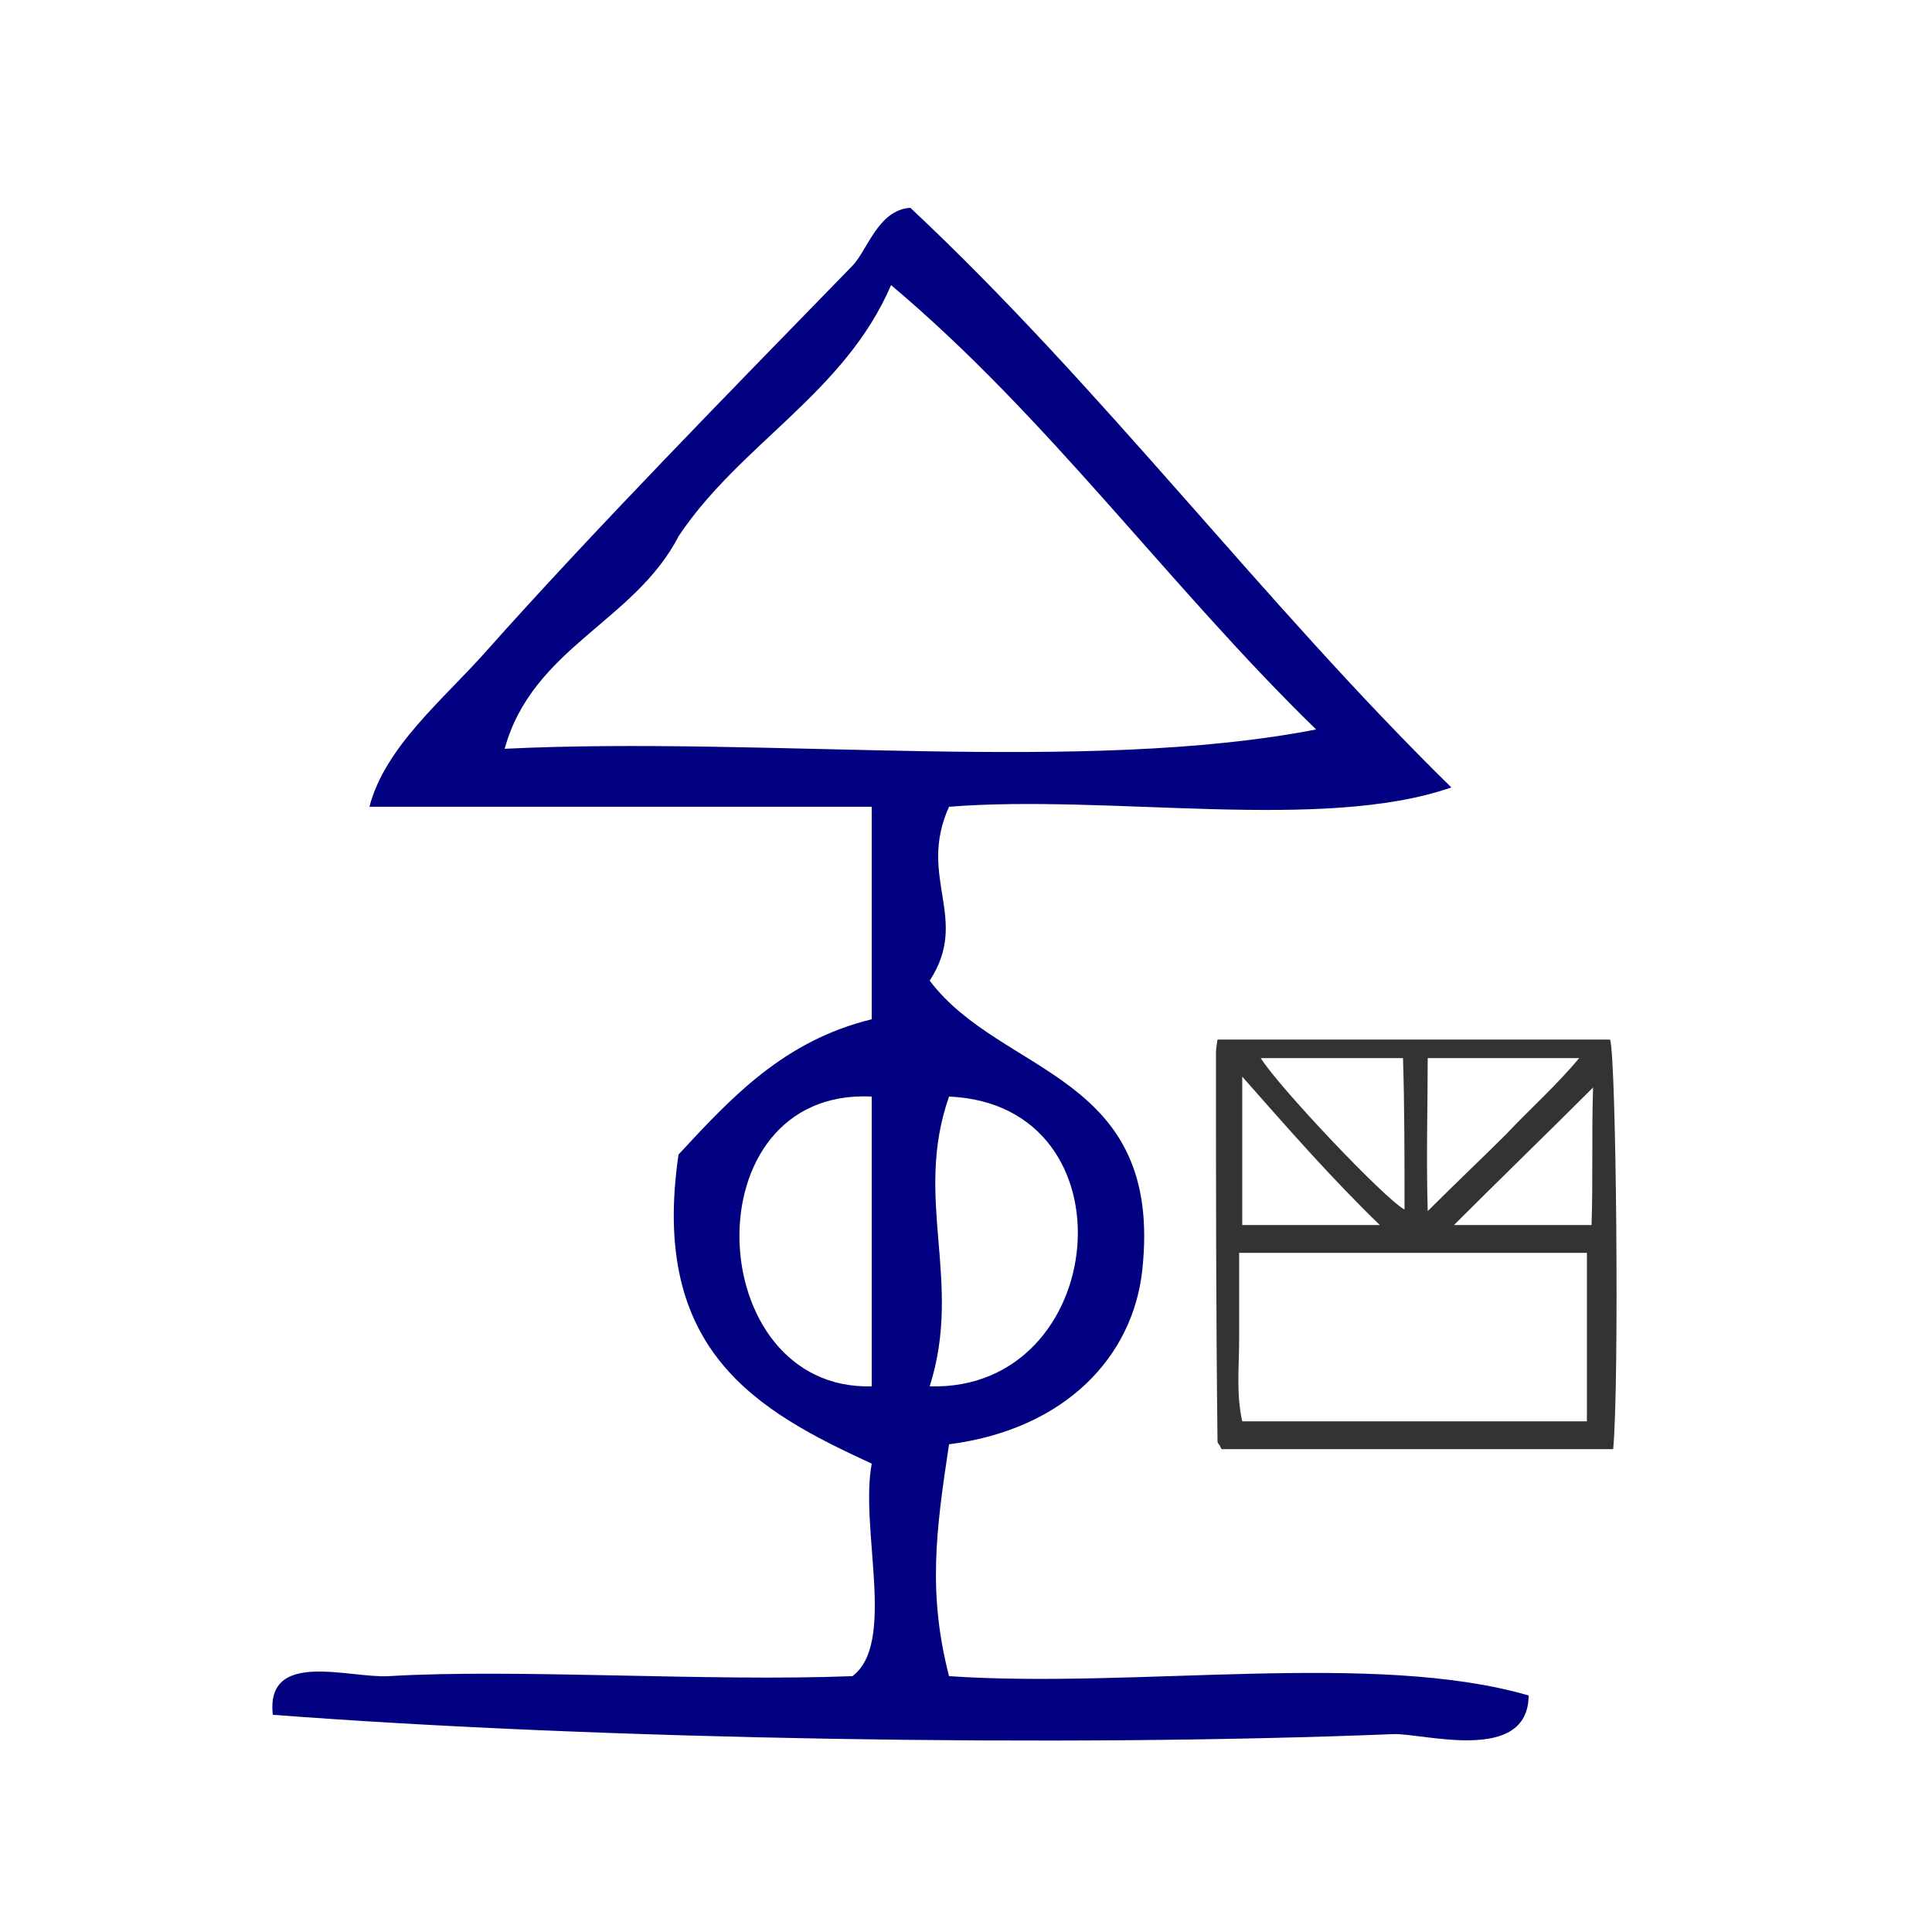 <?xml version="1.0" encoding="UTF-8" standalone="no"?>
<!-- Generator: Adobe Illustrator 15.0.0, SVG Export Plug-In . SVG Version: 6.00 Build 0)  -->

<svg
   xmlns:dc="http://purl.org/dc/elements/1.1/"
   xmlns:cc="http://creativecommons.org/ns#"
   xmlns:rdf="http://www.w3.org/1999/02/22-rdf-syntax-ns#"
   xmlns:svg="http://www.w3.org/2000/svg"
   xmlns="http://www.w3.org/2000/svg"
   xmlns:sodipodi="http://sodipodi.sourceforge.net/DTD/sodipodi-0.dtd"
   xmlns:inkscape="http://www.inkscape.org/namespaces/inkscape"
   version="1.1"
   id="Calque_1"
   x="0px"
   y="0px"
   width="100px"
   height="100px"
   viewBox="0 0 100 100"
   style="enable-background:new 0 0 100 100;"
   xml:space="preserve"
   sodipodi:docname="unideo-29-IAgod.svg"
   inkscape:version="0.92.4 (5da689c313, 2019-01-14)"><defs
   id="defs13"><pattern
     y="0"
     x="0"
     height="6"
     width="6"
     patternUnits="userSpaceOnUse"
     id="EMFhbasepattern" /></defs><sodipodi:namedview
   pagecolor="#ffffff"
   bordercolor="#666666"
   borderopacity="1"
   objecttolerance="10"
   gridtolerance="10"
   guidetolerance="10"
   inkscape:pageopacity="0"
   inkscape:pageshadow="2"
   inkscape:window-width="1106"
   inkscape:window-height="747"
   id="namedview11"
   showgrid="false"
   inkscape:zoom="2.36"
   inkscape:cx="51.486288"
   inkscape:cy="50"
   inkscape:window-x="268"
   inkscape:window-y="7"
   inkscape:window-maximized="0"
   inkscape:current-layer="Calque_1" />
<g
   id="g8"
   style="fill:#000080;fill-opacity:1"
   inkscape:export-filename="unideo-29-god.png"
   inkscape:export-xdpi="96"
   inkscape:export-ydpi="96"
   transform="translate(-3.39,0.424)">
	<g
   id="g6"
   style="fill:#000080;fill-opacity:1">
		<g
   id="g4"
   style="fill:#000080;fill-opacity:1">
			<path
   d="m 78.512,40.333 c -6.677,2.324 -17.66,0.341 -26,1 -1.664,3.685 1.109,5.766 -1.001,9 3.71,4.936 12.122,4.77 11.001,15 -0.486,4.435 -3.938,8.213 -10,9 -0.688,4.529 -1.098,7.734 0,12 9.672,0.661 21.992,-1.326 30,1 -0.026,3.576 -5.484,1.938 -7,2 -17.113,0.693 -41.193,0.285 -58.001,-1 -0.381,-3.403 3.96,-1.878 6,-2 6.615,-0.396 16.479,0.293 24,0 2.289,-1.712 0.367,-7.633 1,-11 -5.938,-2.729 -11.495,-5.838 -10,-16 2.725,-2.941 5.444,-5.89 10,-7 0,-3.667 0,-7.333 0,-11 -8.667,0 -17.333,0 -26,0 0.816,-3.112 3.808,-5.532 6,-8 5.569,-6.263 12.763,-13.591 19,-20 0.777,-0.798 1.329,-2.898 3,-3 9.984,9.349 18.237,20.43 28.001,30 z m -40.001,-13 c -2.26,4.406 -7.564,5.77 -9,11 13.669,-0.663 29.996,1.33 42.001,-1 -7.602,-7.398 -13.851,-16.149 -22.001,-23 -2.403,5.596 -7.799,8.201 -11,13 z m 10,44 c 0,-5 0,-10 0,-15 -9.444,-0.461 -8.814,15.236 0,15 z m 3,0 c 9.308,0.275 10.73,-14.577 1.001,-15 -1.865,5.329 0.731,9.532 -1.001,15 z"
   id="path2"
   style="fill:#000080;fill-opacity:1"
   inkscape:connector-curvature="0" />
		</g>
	</g>
</g>
<path
   id="path818"
   d="m 63.018,53.807 c 0,0 -0.08,0.48 -0.08,0.64 0,6.8 0,13.44 0.08,20.16 0,0.08 0.08,0.16 0.08,0.16 0.08,0.08 0.08,0.24 0.16,0.24 h 20.24 c 0.32,-3.36 0.16,-20.24 -0.16,-21.2 z m 10.88,0.96 h 7.84 c -1.2,1.44 -2.56,2.64 -3.76,3.92 -1.28,1.28 -2.56,2.48 -4.08,4 -0.08,-2.8 0,-5.52 0,-7.92 z m -1.28,0 c 0.08,2.4 0.08,5.2 0.08,7.84 -1.04,-0.56 -6.56,-6.4 -7.44,-7.84 z m -8.32,0.96 c 2.4,2.72 4.64,5.28 7.12,7.68 H 64.298 Z M 82.138,73.567 H 64.298 c -0.32,-1.44 -0.16,-2.8 -0.16,-4.24 0,-1.36 0,-3.04 0,-4.48 h 18 z m 0.24,-10.16 h -7.12 c 2.4,-2.4 4.8,-4.72 7.2,-7.12 -0.08,2.32 0,4.72 -0.08,7.12 z"
   style="fill:#333333;fill-opacity:1;fill-rule:evenodd;stroke:none"
   inkscape:connector-curvature="0" /></svg>
